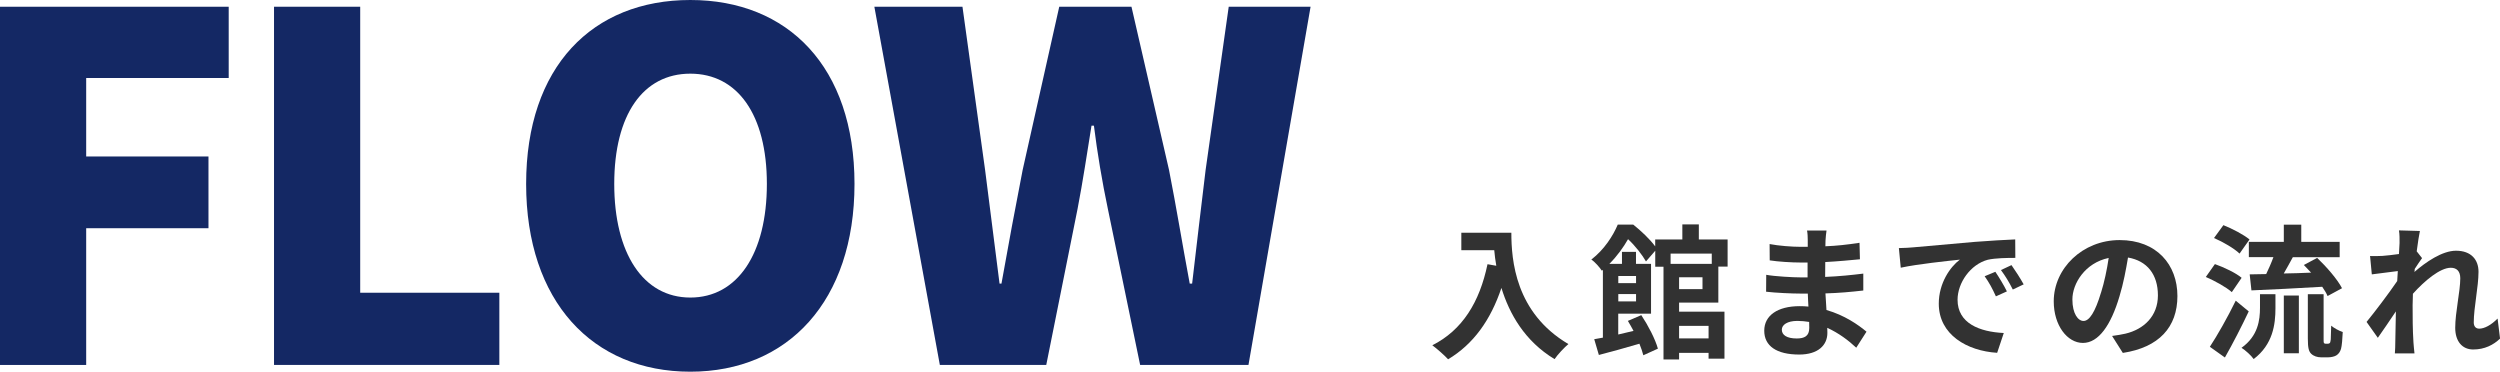 <?xml version="1.0" encoding="UTF-8"?>
<svg id="_レイヤー_2" data-name="レイヤー 2" xmlns="http://www.w3.org/2000/svg" viewBox="0 0 415.39 61.76">
  <defs>
    <style>
      .cls-1 {
        fill: #142864;
      }

      .cls-1, .cls-2 {
        stroke-width: 0px;
      }

      .cls-2 {
        fill: #323232;
      }
    </style>
  </defs>
  <g id="_1" data-name="1">
    <g>
      <path class="cls-1" d="M0,1.12h38v11.84H14.32v13.04h20.32v11.92H14.32v22.72H0V1.12Z"/>
      <path class="cls-1" d="M45.53,1.12h14.32v47.52h23.12v12h-37.44V1.12Z"/>
      <path class="cls-1" d="M87.42,30.56c0-19.52,11.04-30.56,27.28-30.56s27.28,11.12,27.28,30.56-11.04,31.2-27.28,31.2-27.28-11.68-27.28-31.2ZM127.42,30.56c0-11.52-4.88-18.32-12.72-18.32s-12.64,6.8-12.64,18.32,4.8,18.88,12.64,18.88,12.72-7.28,12.72-18.88Z"/>
      <path class="cls-1" d="M145.28,1.12h14.64l3.76,27.12,2.4,18.88h.32c1.12-6.32,2.32-12.72,3.52-18.88l6.08-27.12h12l6.24,27.12c1.2,6.08,2.24,12.48,3.44,18.88h.4c.72-6.4,1.52-12.72,2.24-18.88l3.84-27.12h13.6l-10.32,59.52h-18l-5.36-25.92c-.96-4.56-1.76-9.36-2.32-13.84h-.4c-.72,4.48-1.44,9.28-2.32,13.84l-5.2,25.92h-17.68L145.28,1.12Z"/>
      <path class="cls-2" d="M251.12,38.66c0,4.54.65,13.3,9.48,18.51-.62.5-1.8,1.75-2.3,2.5-4.97-3-7.51-7.54-8.83-11.83-1.8,5.38-4.68,9.36-8.86,11.86-.53-.6-1.87-1.78-2.62-2.33,4.99-2.52,7.85-7.15,9.17-13.47l1.46.26c-.17-.91-.26-1.78-.34-2.59h-5.47v-2.9h8.3Z"/>
      <path class="cls-2" d="M278.99,50.3v1.49h7.54v7.8h-2.64v-.96h-4.9v1.1h-2.59v-15.41h-1.37v-2.66l-1.54,1.78c-.58-1.03-1.8-2.62-2.98-3.7-.74,1.3-1.75,2.74-3.1,4.1h2.09v-1.99h2.33v1.99h2.5v8.28h-5.45v3.46c.82-.19,1.68-.38,2.54-.6-.31-.58-.62-1.13-.94-1.66l2.23-.96c1.15,1.73,2.33,4.01,2.76,5.57l-2.42,1.1c-.14-.55-.36-1.2-.65-1.92-2.38.7-4.8,1.37-6.74,1.87l-.77-2.62c.43-.07.91-.17,1.44-.26v-11.26l-.17.14c-.36-.55-1.18-1.49-1.75-1.85,2.16-1.68,3.6-3.94,4.39-5.81h2.57c1.27,1.01,2.78,2.42,3.65,3.62v-1.15h4.51v-2.5h2.74v2.5h4.78v4.51h-1.54v5.98h-6.53ZM268.89,45.86v1.18h2.95v-1.18h-2.95ZM271.84,50.08v-1.22h-2.95v1.22h2.95ZM277.58,42.14v1.7h6.84v-1.7h-6.84ZM282.88,46.07h-3.89v1.97h3.89v-1.97ZM278.99,54.14v2.09h4.9v-2.09h-4.9Z"/>
      <path class="cls-2" d="M308.41,57.76c-1.27-1.2-2.9-2.42-4.8-3.29.02.31.02.6.02.84,0,2.04-1.54,3.6-4.68,3.6-3.79,0-5.81-1.44-5.81-3.96s2.21-4.08,5.88-4.08c.5,0,.98.02,1.46.07-.05-.72-.07-1.46-.1-2.16h-1.22c-1.39,0-4.13-.12-5.71-.31l.02-2.81c1.37.26,4.46.43,5.74.43h1.13v-2.47h-1.13c-1.51,0-3.79-.14-5.16-.36l-.02-2.71c1.49.29,3.7.46,5.16.46h1.18v-1.08c0-.43-.02-1.18-.12-1.63h3.24c-.07.48-.14,1.08-.17,1.68l-.02.94c1.85-.07,3.6-.26,5.67-.58l.07,2.74c-1.56.14-3.48.34-5.76.46l-.02,2.47c2.4-.1,4.39-.31,6.34-.55v2.81c-2.14.24-3.98.41-6.29.48.05.89.1,1.85.17,2.76,3,.86,5.28,2.45,6.65,3.6l-1.7,2.66ZM300.59,53.49c-.62-.1-1.27-.17-1.94-.17-1.68,0-2.59.65-2.59,1.46,0,.89.84,1.46,2.47,1.46,1.27,0,2.09-.38,2.09-1.75,0-.26,0-.6-.02-1.01Z"/>
      <path class="cls-2" d="M317.85,41.1c1.99-.17,5.93-.53,10.27-.91,2.45-.19,5.04-.34,6.72-.41l.02,3.07c-1.27,0-3.31.02-4.58.31-2.88.77-5.02,3.84-5.02,6.65,0,3.91,3.65,5.33,7.68,5.52l-1.1,3.29c-4.99-.31-9.7-3-9.7-8.16,0-3.43,1.9-6.12,3.5-7.32-2.06.22-7.06.74-9.82,1.34l-.31-3.26c.96-.02,1.87-.07,2.33-.12ZM333.45,48.42l-1.82.82c-.6-1.32-1.1-2.26-1.87-3.34l1.78-.74c.58.86,1.46,2.3,1.92,3.26ZM336.24,47.25l-1.8.86c-.65-1.3-1.2-2.18-1.97-3.24l1.75-.82c.6.84,1.51,2.26,2.02,3.19Z"/>
      <path class="cls-2" d="M350.94,55.82c.91-.12,1.58-.24,2.21-.38,3.05-.72,5.4-2.9,5.4-6.36s-1.78-5.74-4.97-6.29c-.34,2.02-.74,4.22-1.42,6.46-1.42,4.8-3.48,7.73-6.07,7.73s-4.85-2.9-4.85-6.91c0-5.47,4.78-10.18,10.95-10.18s9.6,4.1,9.6,9.29-3.07,8.54-9.07,9.46l-1.78-2.81ZM349.1,48.62c.55-1.75.98-3.79,1.27-5.76-3.94.82-6.03,4.27-6.03,6.89,0,2.4.96,3.58,1.85,3.58.98,0,1.94-1.49,2.9-4.7Z"/>
      <path class="cls-2" d="M370.83,48.54c-.91-.82-2.81-1.87-4.32-2.52l1.51-2.14c1.49.53,3.48,1.46,4.44,2.28l-1.63,2.38ZM373.64,51.74c-1.2,2.54-2.62,5.3-3.96,7.66l-2.5-1.78c1.2-1.82,2.93-4.85,4.3-7.66l2.16,1.78ZM372.12,42.14c-.86-.84-2.74-1.94-4.25-2.59l1.56-2.14c1.46.58,3.38,1.58,4.34,2.38l-1.66,2.35ZM375.51,48.88h2.57v2.33c0,2.66-.41,6.02-3.62,8.45-.41-.6-1.37-1.46-2.02-1.87,2.76-1.97,3.07-4.61,3.07-6.67v-2.23ZM379.47,40.19v-2.86h2.9v2.86h6.38v2.54h-7.78c-.5.94-1.03,1.87-1.51,2.71,1.44-.02,3-.07,4.54-.14-.41-.43-.82-.89-1.2-1.27l2.21-1.18c1.56,1.49,3.36,3.55,4.13,5.04l-2.4,1.3c-.19-.46-.5-.98-.89-1.54-4.2.26-8.59.46-11.76.6l-.29-2.66c.82-.02,1.73-.02,2.74-.05.41-.86.86-1.87,1.2-2.81h-4.08v-2.54h5.81ZM379.47,49.1h2.5v9.6h-2.5v-9.6ZM386.77,57.11c.12,0,.24-.02.31-.1.1-.05.14-.24.19-.62.02-.36.05-1.2.07-2.28.48.41,1.27.84,1.92,1.06-.05,1.08-.14,2.3-.29,2.81-.17.53-.41.84-.79,1.08-.31.19-.89.31-1.32.31h-1.22c-.58,0-1.22-.19-1.63-.6-.38-.38-.55-.91-.55-2.52v-7.37h2.62v7.44c0,.36,0,.58.05.67.05.07.17.12.26.12h.38Z"/>
      <path class="cls-2" d="M415.39,56.27c-1.08,1.03-2.54,1.8-4.46,1.8-1.78,0-2.98-1.32-2.98-3.6,0-2.59.84-6.07.84-8.23,0-1.18-.6-1.75-1.58-1.75-1.78,0-4.37,2.18-6.29,4.32-.02.67-.05,1.32-.05,1.92,0,1.94,0,3.94.14,6.17.02.43.12,1.3.17,1.82h-3.26c.05-.5.07-1.37.07-1.75.05-1.85.05-3.22.1-5.23-1.03,1.51-2.18,3.26-3,4.39l-1.87-2.64c1.34-1.63,3.74-4.8,5.09-6.79l.1-1.66c-1.15.14-2.98.38-4.32.55l-.29-3.05c.67.02,1.22.02,2.06-.02.7-.05,1.73-.17,2.74-.31.05-.89.1-1.56.1-1.82,0-.67.02-1.39-.1-2.11l3.48.1c-.14.67-.34,1.9-.53,3.38l.89,1.13c-.31.41-.82,1.18-1.22,1.8,0,.17-.02.34-.05.5,1.87-1.63,4.61-3.53,6.91-3.53,2.54,0,3.74,1.51,3.74,3.5,0,2.47-.79,5.95-.79,8.42,0,.62.31,1.03.91,1.03.86,0,1.99-.6,3.05-1.68l.41,3.34Z"/>
    </g>
  </g>
</svg>